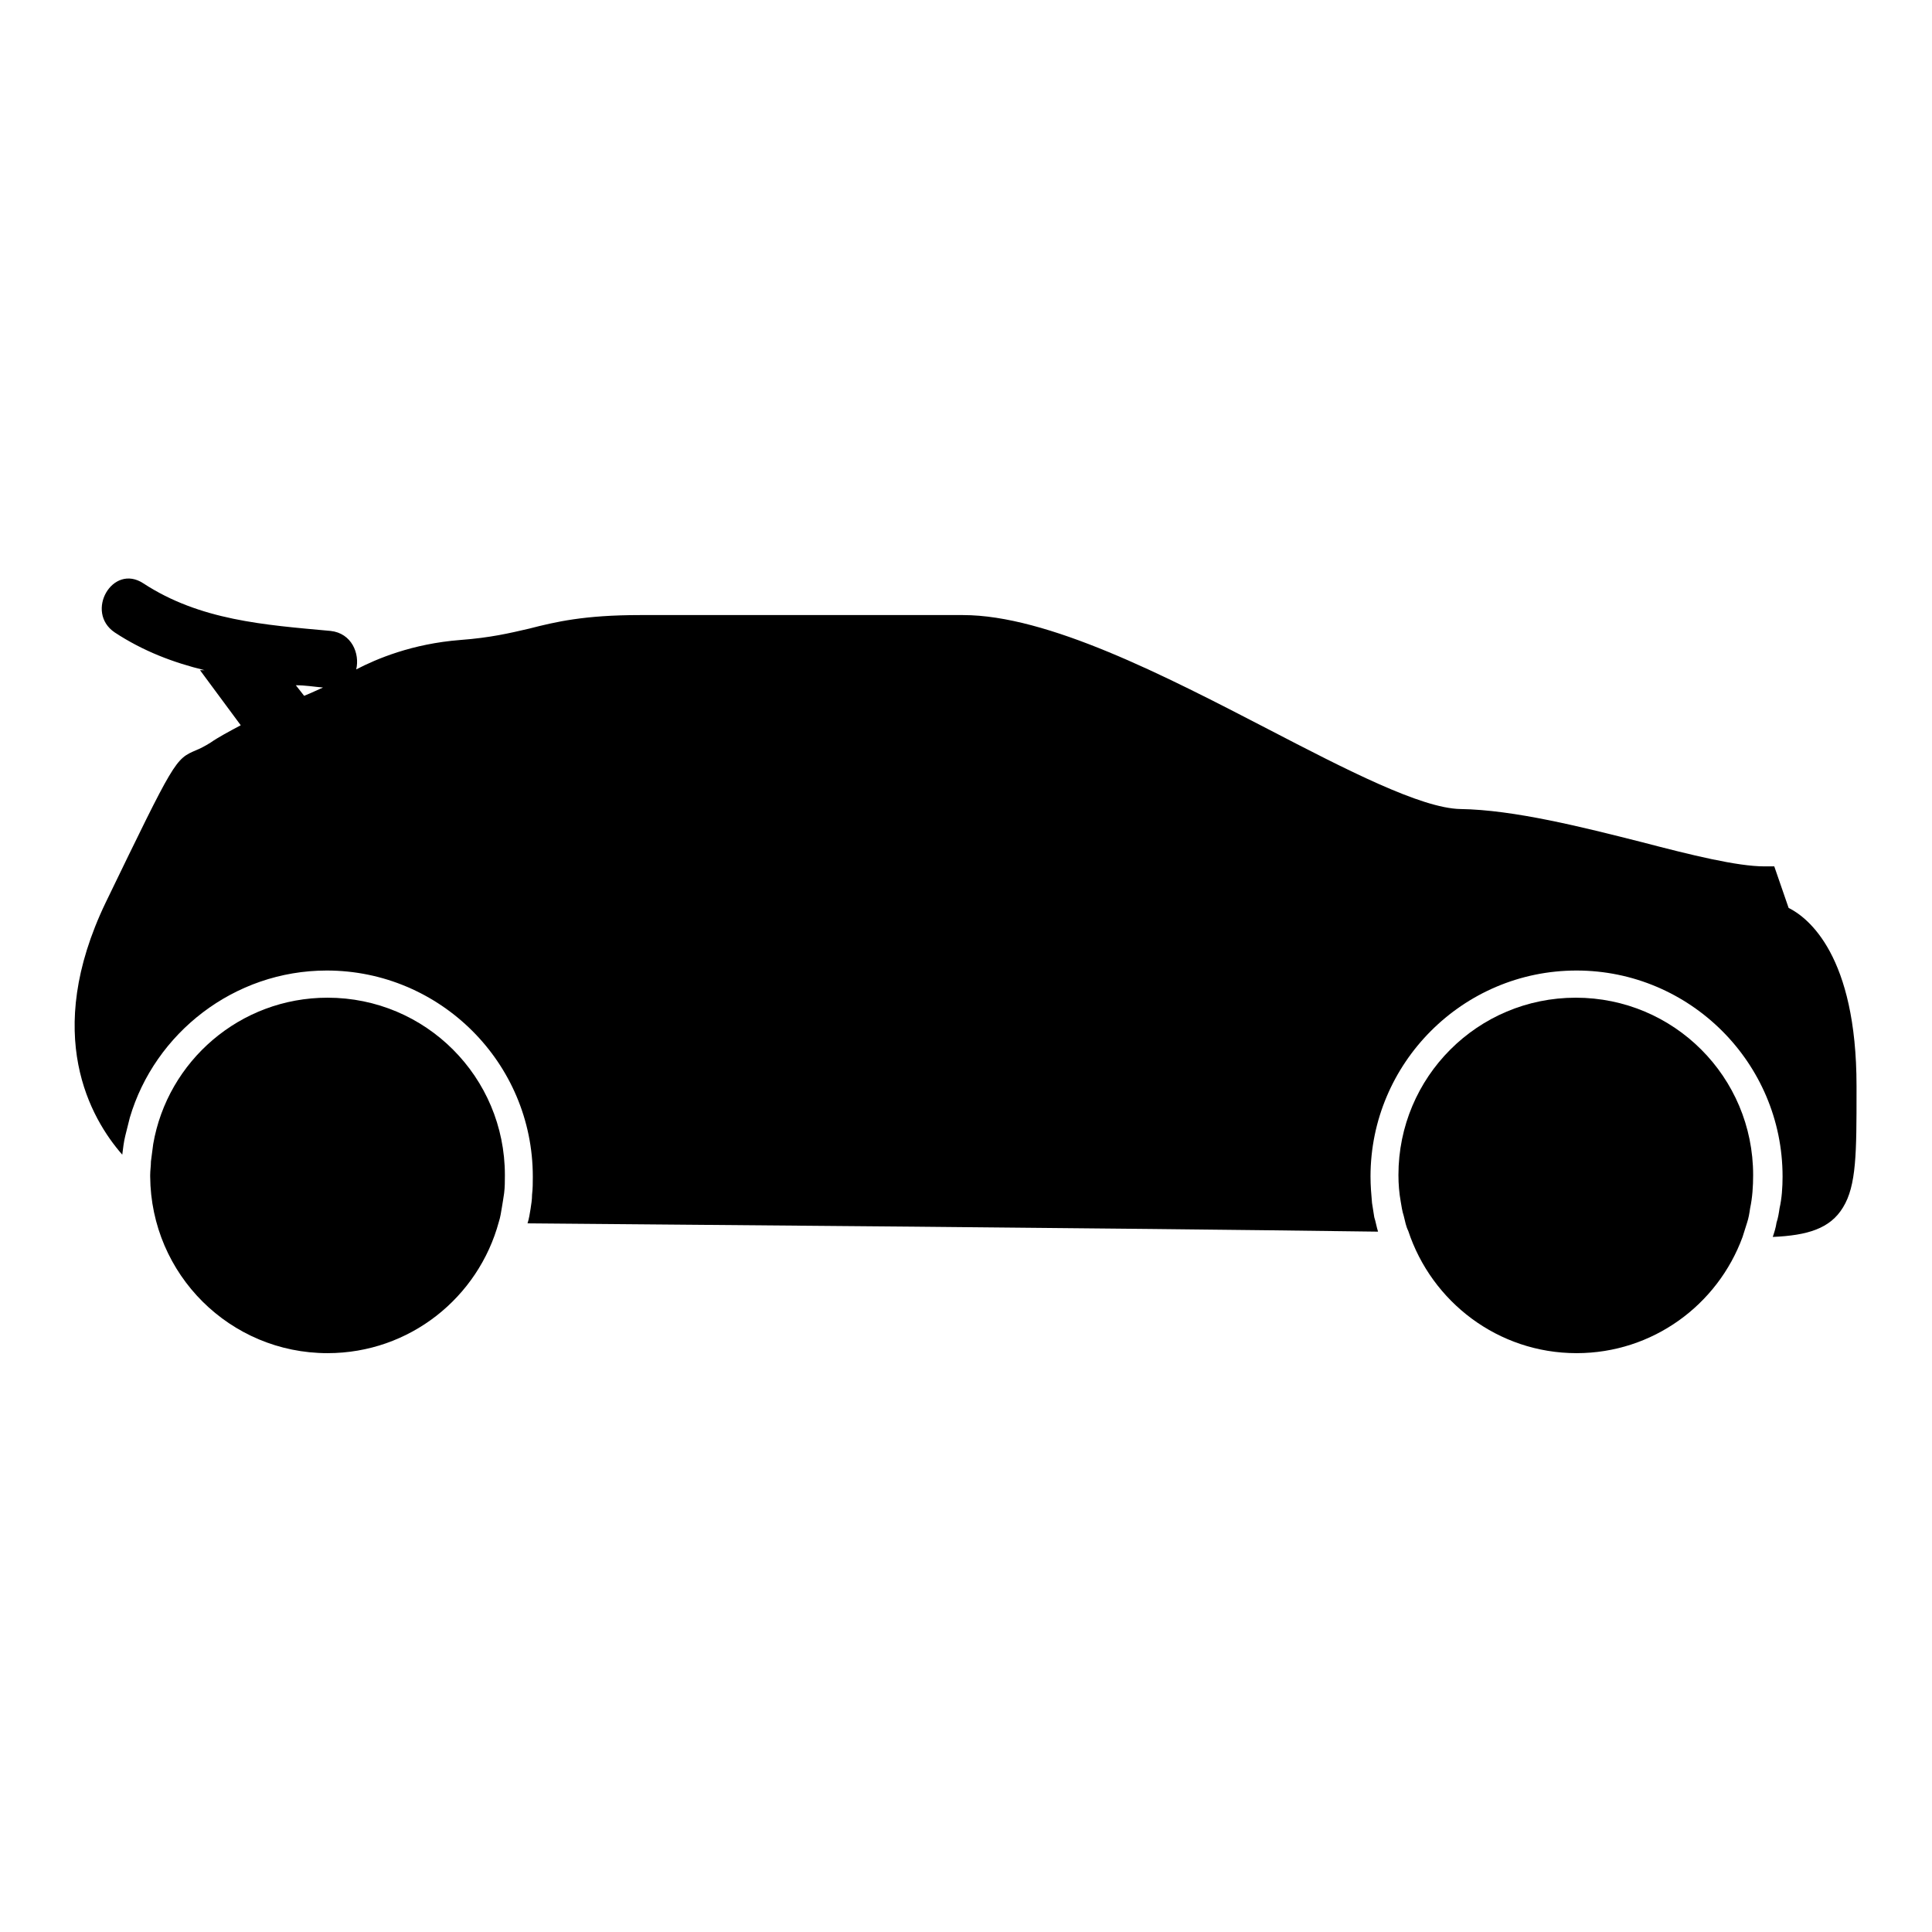 <?xml version="1.0" encoding="utf-8"?>
<!-- Svg Vector Icons : http://www.onlinewebfonts.com/icon -->
<!DOCTYPE svg PUBLIC "-//W3C//DTD SVG 1.1//EN" "http://www.w3.org/Graphics/SVG/1.1/DTD/svg11.dtd">
<svg version="1.1" xmlns="http://www.w3.org/2000/svg" xmlns:xlink="http://www.w3.org/1999/xlink" x="0px" y="0px" viewBox="0 0 256 256" enable-background="new 0 0 256 256" xml:space="preserve">
<g><g><g><g><path fill="#000000" d="M237,120.3l-1.9-5.5h-1.3c-3.6,0-9.7-1.5-16.2-3.2c-7.9-2-17-4.3-24.1-4.4c-5.2-0.1-15.1-5.2-25.5-10.6c-13.7-7.1-29.2-15.1-40.4-15.1H84.8c-7.4,0-11.2,0.9-14.7,1.8c-2.6,0.6-5.1,1.2-9.1,1.5c-6.4,0.5-11.1,2.5-13.8,3.9c0.5-2.1-0.6-4.8-3.4-5.1C35,82.8,26.5,82.2,19,77.3c-4.1-2.7-7.8,3.8-3.8,6.5c3.8,2.5,7.8,4,11.9,5h-0.6l5.4,7.3c-1.5,0.8-3,1.6-4,2.3c-0.8,0.5-1.4,0.8-1.9,1c-2.8,1.2-2.8,1.2-12,20.2c-8.4,17.5-2,28.6,2.2,33.4c0.1-0.8,0.2-1.7,0.4-2.5c0.2-0.8,0.4-1.6,0.6-2.4c3.3-11.2,13.8-19.5,26.1-19.5c15,0,27.3,12.2,27.3,27.3c0,0.8,0,1.6-0.1,2.4c0,0.6-0.1,1.3-0.2,1.9c-0.1,0.6-0.2,1.3-0.4,1.9c22.9,0.2,75.6,0.6,112.7,1.1c-0.2-0.6-0.3-1.3-0.5-1.9c-0.1-0.6-0.2-1.3-0.3-1.9c-0.1-1.1-0.2-2.3-0.2-3.5c0-15,12.2-27.3,27.3-27.3c15,0,27.3,12.2,27.3,27.3c0,1.4-0.1,2.9-0.4,4.2c-0.1,0.7-0.2,1.3-0.4,1.9c-0.1,0.7-0.3,1.3-0.5,1.9c4.6-0.2,7.6-1.1,9.3-3.9c1.8-2.9,1.8-7.3,1.8-15.4v-0.7C246,126.6,239.6,121.6,237,120.3z M42.8,91.1c-0.7,0.3-1.5,0.7-2.5,1.1l-1.1-1.4C40.5,90.8,41.6,91,42.8,91.1z"/><path fill="#000000" d="M43.4,179.3c10.9,0,20-7.4,22.7-17.4c0.2-0.6,0.3-1.3,0.4-1.9c0.1-0.6,0.2-1.2,0.3-1.9c0.1-0.8,0.1-1.6,0.1-2.4c0-13-10.5-23.5-23.5-23.5c-11.6,0-21.2,8.4-23.1,19.4c-0.1,0.7-0.2,1.5-0.3,2.3c0,0.6-0.1,1.2-0.1,1.8c0,0.1,0,0.1,0,0.2C20,168.9,30.5,179.3,43.4,179.3z"/><path fill="#000000" d="M186.6,163.1c3.1,9.4,11.9,16.2,22.3,16.2c10.1,0,18.7-6.4,22-15.4c0.2-0.6,0.4-1.3,0.6-1.9c0.2-0.6,0.3-1.2,0.4-1.9c0.3-1.4,0.4-2.9,0.4-4.4c0-13-10.5-23.5-23.5-23.5s-23.5,10.5-23.5,23.5c0,1.2,0.1,2.4,0.3,3.5c0.1,0.6,0.2,1.3,0.4,1.9C186.2,161.9,186.3,162.5,186.6,163.1z"/></g></g><g></g><g></g><g></g><g></g><g></g><g></g><g></g><g></g><g></g><g></g><g></g><g></g><g></g><g></g><g></g></g></g>
</svg>